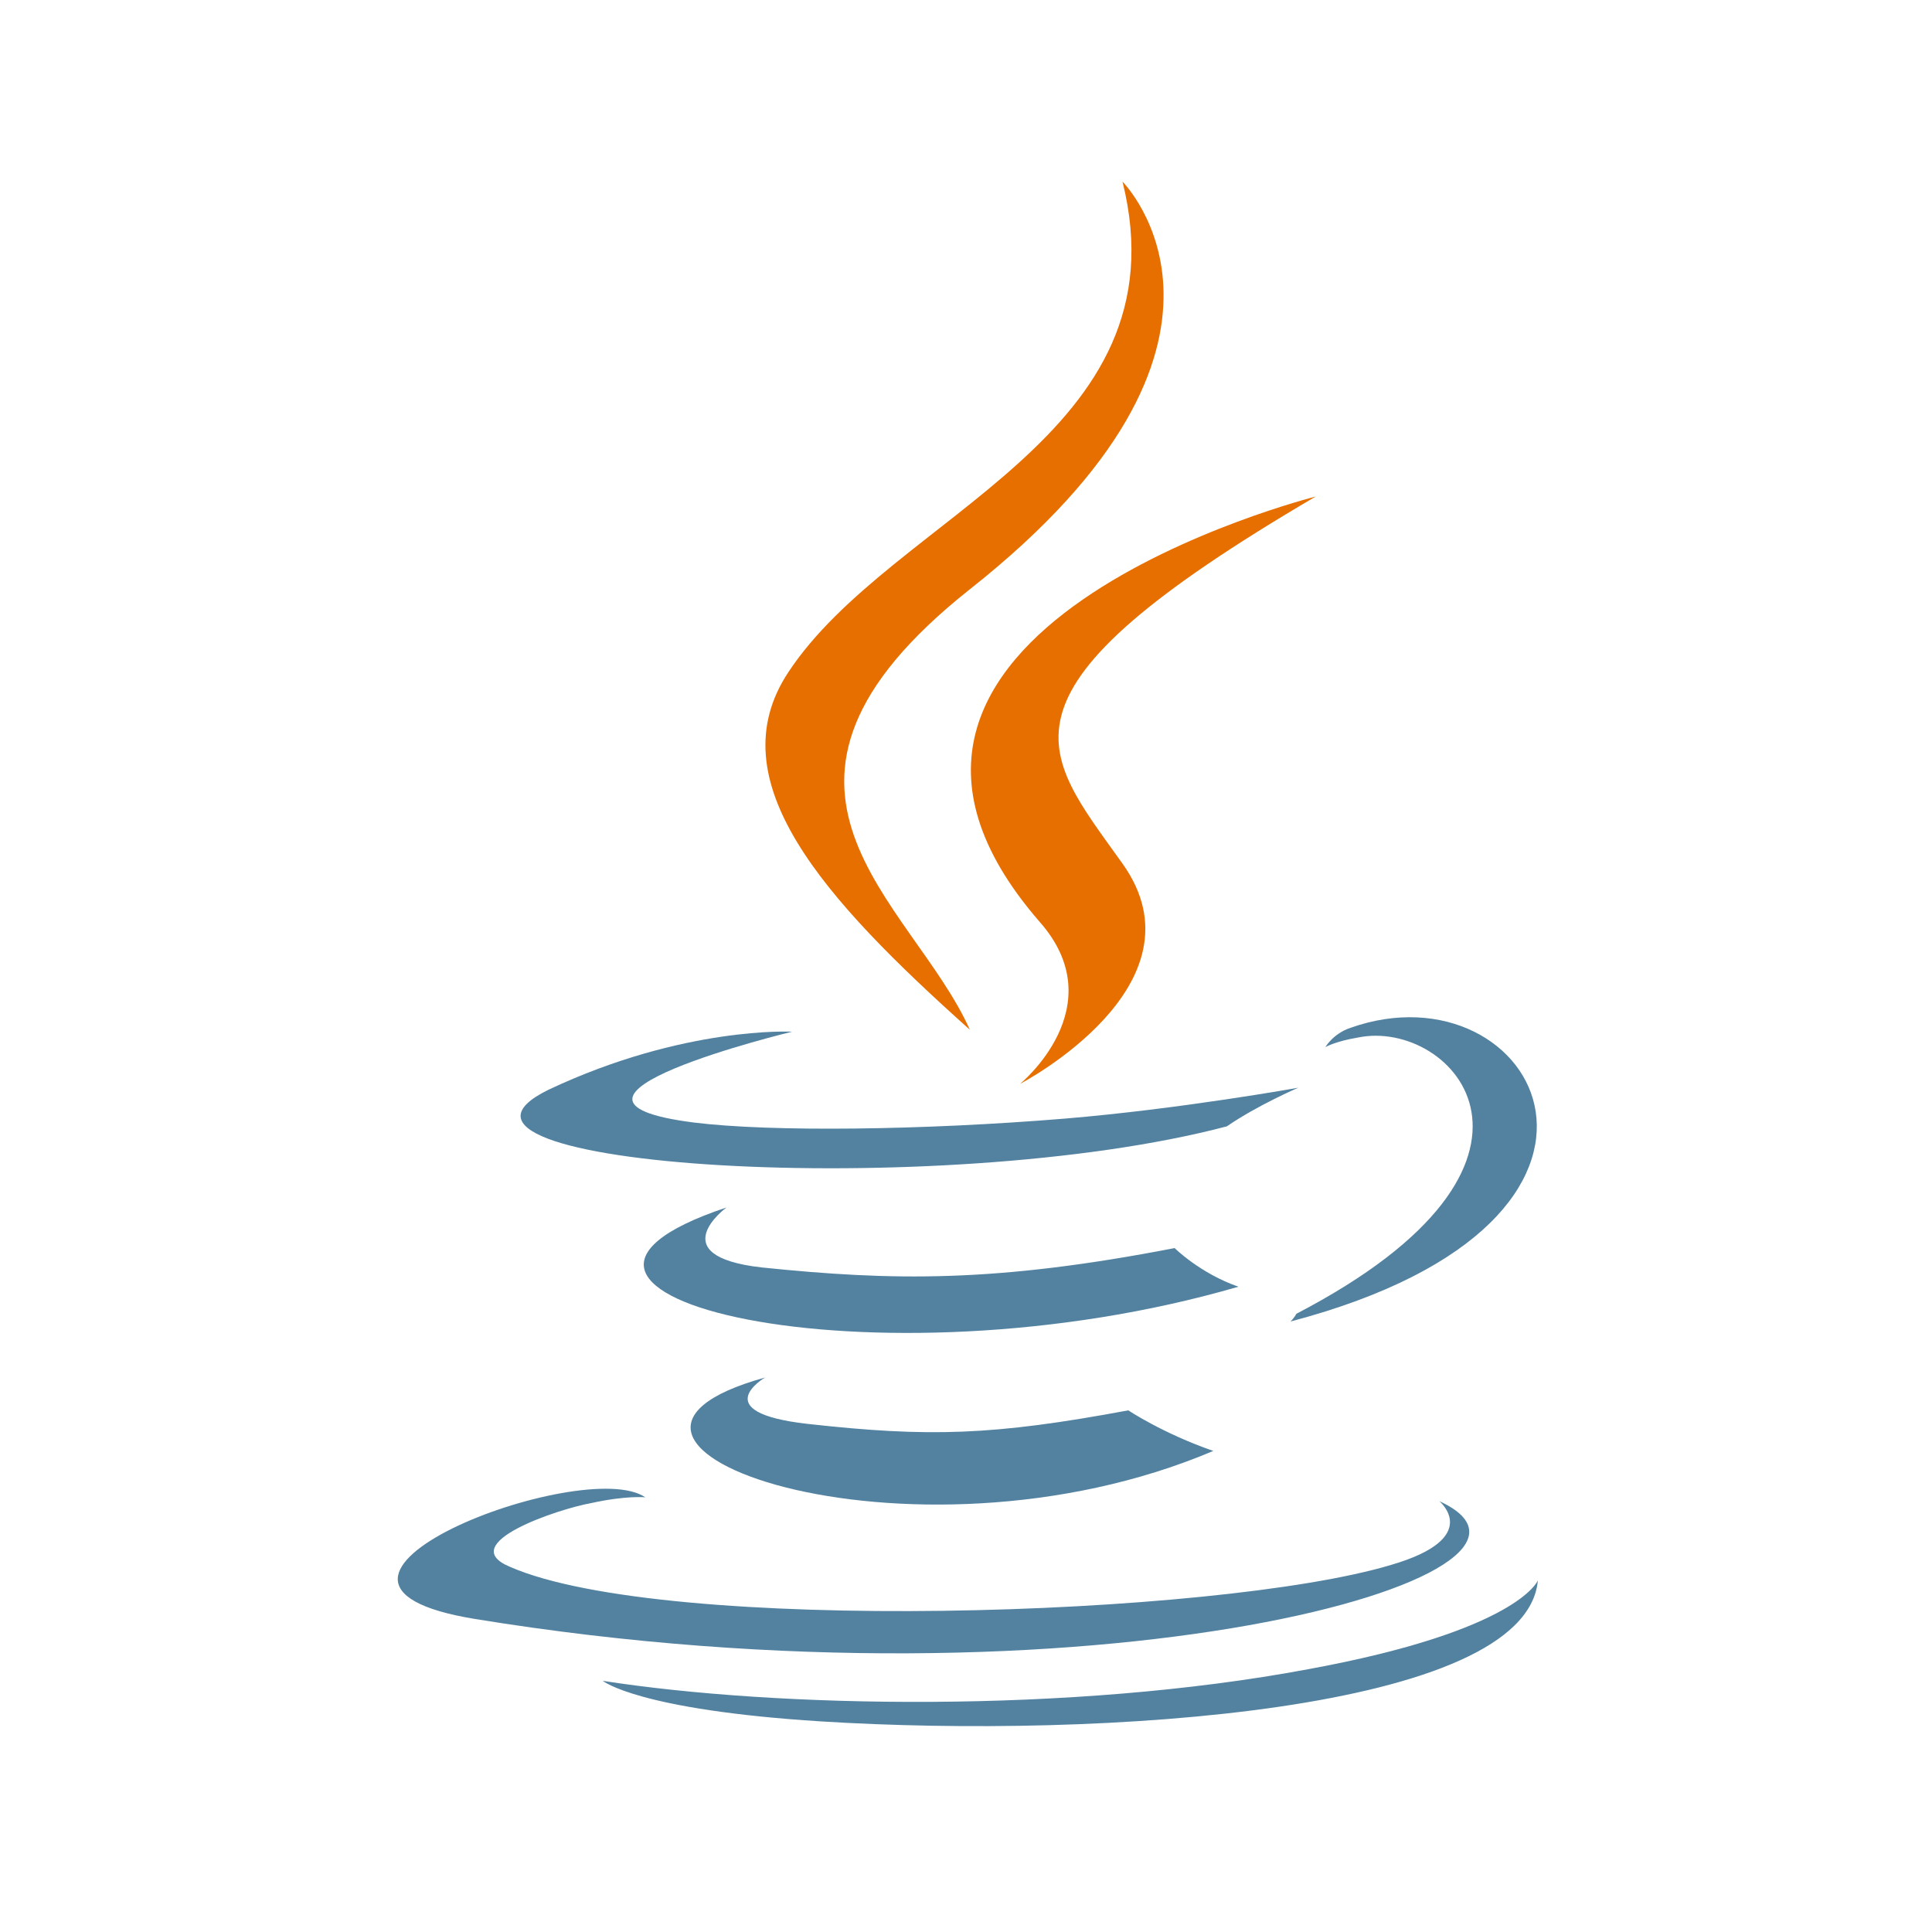 <?xml version="1.0" encoding="utf-8"?>
<svg xmlns="http://www.w3.org/2000/svg" xmlns:xlink="http://www.w3.org/1999/xlink" version="1.1" id="Layer_1" x="0px" y="0px" viewBox="0 0 100 100" style="enable-background:new 0 0 100 100;">
<style type="text/css">
	.st0{fill:#5382A1;}
	.st1{fill:#E76F00;}
</style>
<path class="st0" d="M39.6,71.3c0,0-3.1,1.8,2.2,2.4c6.3,0.7,9.6,0.6,16.6-0.7c0,0,1.8,1.2,4.4,2.1C47,81.8,27.3,74.7,39.6,71.3"/>
<path class="st0" d="M37.6,62.5c0,0-3.4,2.5,1.8,3.1c6.8,0.7,12.1,0.8,21.4-1c0,0,1.3,1.3,3.3,2C45.2,72.1,24.1,67,37.6,62.5"/>
<path class="st1" d="M53.8,47.7c3.9,4.4-1,8.4-1,8.4s9.8-5.1,5.3-11.4c-4.2-5.9-7.4-8.8,10-19C68.1,25.7,40.7,32.6,53.8,47.7"/>
<path class="st0" d="M74.5,77.7c0,0,2.3,1.9-2.5,3.3c-9,2.7-37.6,3.6-45.6,0.1c-2.9-1.2,2.5-3,4.2-3.3c1.8-0.4,2.8-0.3,2.8-0.3&#xA;	c-3.2-2.2-20.5,4.4-8.8,6.3C56.5,89,82.8,81.5,74.5,77.7"/>
<path class="st0" d="M41,53.4c0,0-14.5,3.5-5.1,4.7c4,0.5,11.9,0.4,19.2-0.2c6-0.5,12.1-1.6,12.1-1.6s-2.1,0.9-3.7,2&#xA;	c-14.8,3.9-43.3,2.1-35.1-1.9C35.4,53.1,41,53.4,41,53.4"/>
<path class="st0" d="M67.1,68c15-7.8,8.1-15.3,3.2-14.3c-1.2,0.2-1.7,0.5-1.7,0.5s0.4-0.7,1.3-1c9.6-3.4,17,9.9-3.1,15.2&#xA;	C66.8,68.4,67,68.2,67.1,68"/>
<path class="st1" d="M58.1,9.4c0,0,8.3,8.3-7.9,21.1c-13,10.3-3,16.1,0,22.8c-7.6-6.8-13.1-12.9-9.4-18.5&#xA;	C46.2,26.6,61.4,22.6,58.1,9.4"/>
<path class="st0" d="M42.5,89.1c14.4,0.9,36.5-0.5,37.1-7.3c0,0-1,2.6-11.9,4.6c-12.3,2.3-27.5,2-36.5,0.6&#xA;	C31.2,87,33,88.5,42.5,89.1"/>
</svg>